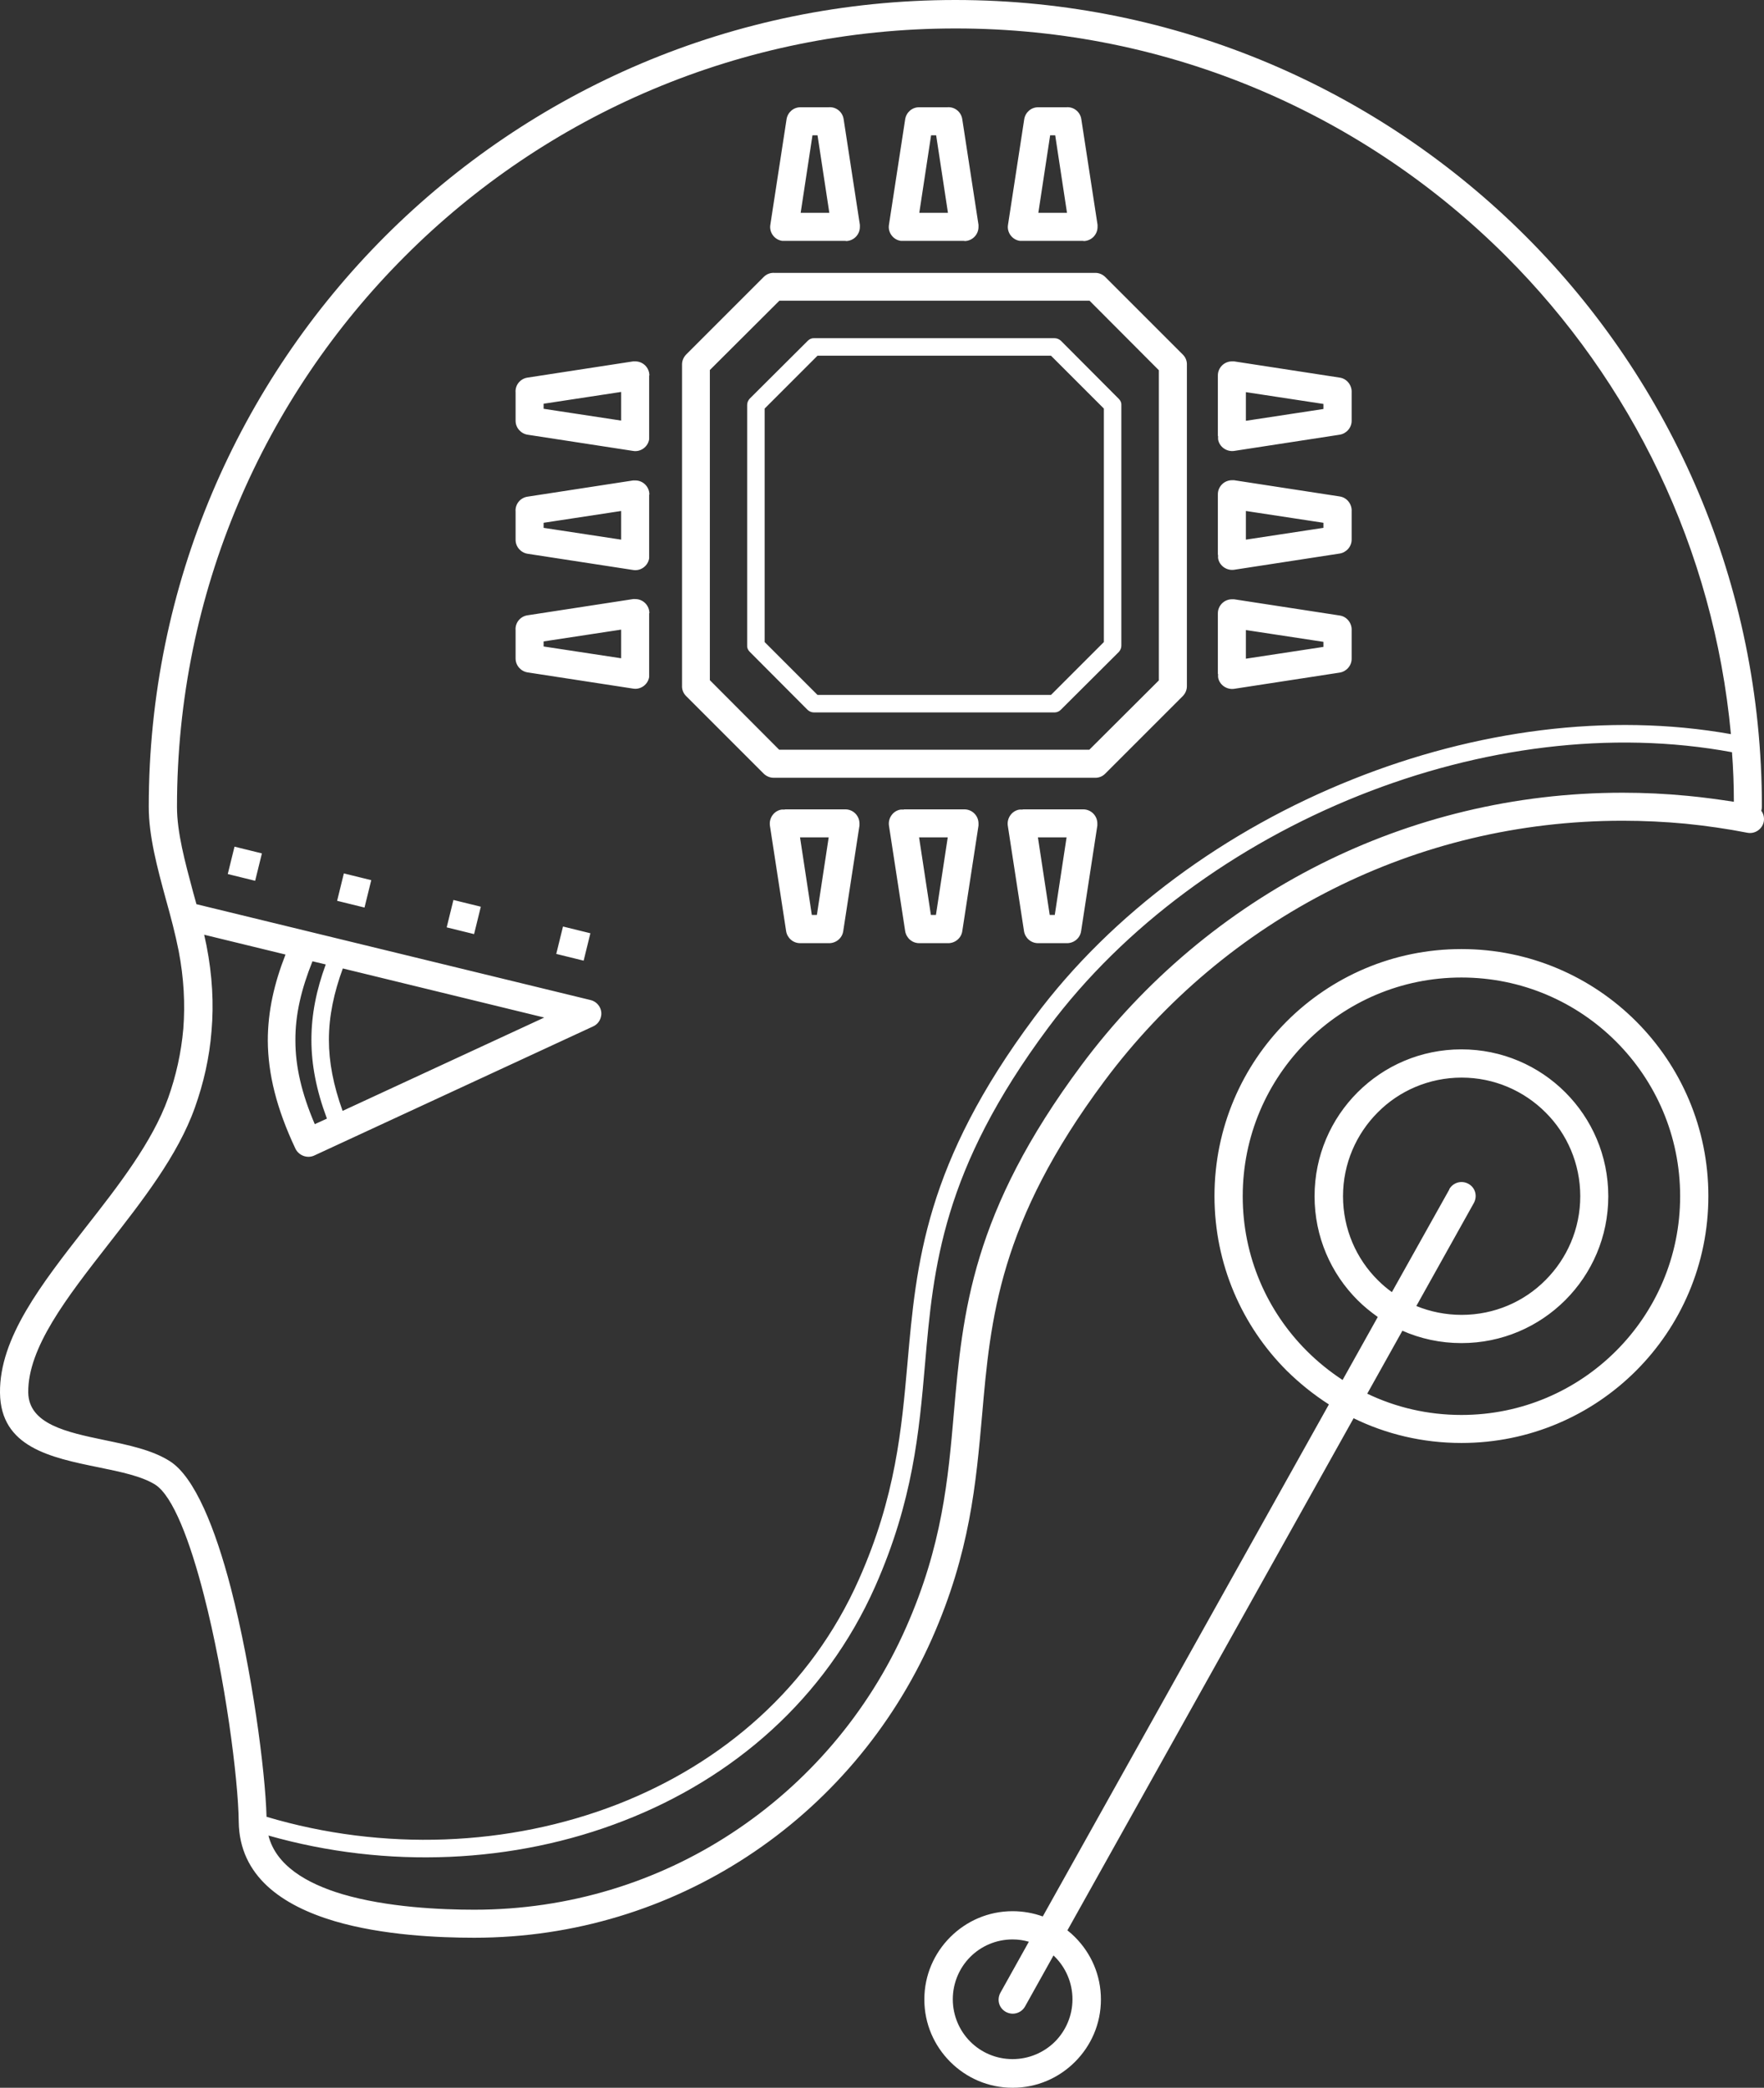<?xml version="1.0" encoding="UTF-8"?><svg xmlns="http://www.w3.org/2000/svg" viewBox="0 0 83.72 99.08"><rect x="0" y="0" width="83.72" height="99.08" fill="#333333" stroke="none"/><defs><style>.d{fill:#fff;}</style></defs><g id="a"/><g id="b"><g id="c"><path class="d" d="M83.6,38.49c.1,.14,.14,.32,.11,.5-.07,.36-.42,.6-.78,.53-.97-.19-1.95-.33-2.94-.43-.96-.09-1.96-.14-2.98-.14-4.95,0-9.61,1.16-13.75,3.24-4.28,2.15-8,5.29-10.85,9.12-5,6.71-5.4,11.25-5.8,15.85-.29,3.24-.57,6.52-2.38,10.61-1.89,4.26-4.96,7.85-8.79,10.35-3.72,2.43-8.16,3.84-12.93,3.84-1.66,0-4.34-.11-6.64-.79-2.48-.74-4.51-2.13-4.54-4.72-.02-2-.64-6.82-1.65-10.74-.66-2.57-1.47-4.71-2.31-5.25-.63-.4-1.64-.61-2.67-.82C2.39,69.17,.03,68.68,0,66.1c-.03-2.61,1.97-5.16,4.06-7.84,1.56-1.99,3.17-4.06,3.92-6.15,.37-1.04,.62-2.14,.72-3.29,.09-1.16,.03-2.39-.22-3.69-.16-.81-.38-1.64-.61-2.46-.41-1.51-.81-2.99-.81-4.38,0-10.57,4.29-20.14,11.21-27.07C25.2,4.29,34.77,0,45.34,0s20.14,4.29,27.07,11.21c6.93,6.93,11.21,16.5,11.21,27.07,0,.07-.01,.14-.03,.2h0Zm-25.8-12.16v-2.87c0-.37,.3-.67,.67-.67,.03,0,.07,0,.1,0h0l5.01,.77c.35,.05,.59,.37,.57,.71v1.34c0,.33-.25,.61-.57,.66h0l-5.01,.77c-.36,.05-.71-.2-.76-.56,0-.05,0-.1,0-.15h0Zm1.33-2.09v1.37l3.68-.56v-.24l-3.68-.56Zm-1.33-3.55v-2.87c0-.37,.3-.67,.67-.67,.03,0,.07,0,.1,0h0l5.01,.77c.35,.05,.59,.37,.57,.71v1.34c0,.33-.25,.61-.57,.66h0l-5.01,.77c-.36,.05-.71-.2-.76-.56,0-.05,0-.1,0-.15h0Zm1.33-2.09v1.37l3.68-.56v-.24l-3.68-.56Zm-1.33,13.38v-2.87c0-.37,.3-.67,.67-.67,.03,0,.07,0,.1,0h0l5.01,.77c.35,.05,.59,.37,.57,.71v1.34c0,.33-.25,.61-.57,.66h0l-5.01,.77c-.36,.05-.71-.2-.76-.56,0-.05,0-.1,0-.15h0Zm1.33-2.09v1.37l3.68-.56v-.24l-3.68-.56h0Zm-29.65-4.27v-1.37l-3.68,.56v.24l3.68,.56Zm1.33-2.15v2.87c0,.05,0,.1,0,.15-.05,.36-.4,.62-.76,.56l-5.01-.77h0c-.32-.05-.57-.33-.57-.66v-1.34c-.03-.35,.22-.66,.57-.71l5.01-.77h0s.07,0,.1,0c.37,0,.67,.3,.67,.67h0Zm-1.33-3.5v-1.37l-3.68,.56v.24l3.68,.56Zm1.33-2.15v2.87c0,.05,0,.1,0,.15-.05,.36-.4,.62-.76,.56l-5.01-.77h0c-.32-.05-.57-.33-.57-.66v-1.34c-.03-.35,.22-.66,.57-.71l5.01-.77h0s.07,0,.1,0c.37,0,.67,.3,.67,.67h0Zm-1.33,13.43v-1.37l-3.68,.56v.24l3.68,.56h0Zm1.33-2.15v2.87c0,.05,0,.1,0,.15-.05,.36-.4,.62-.76,.56l-5.01-.77h0c-.32-.05-.57-.33-.57-.66v-1.34c-.03-.35,.22-.66,.57-.71l5.01-.77h0s.07,0,.1,0c.37,0,.67,.3,.67,.67h0Zm12.09,9.31h2.87c.37,0,.67,.3,.67,.67,0,.03,0,.07,0,.1h0l-.77,5.01c-.05,.35-.37,.59-.71,.57h-1.34c-.33,0-.61-.25-.66-.57h0l-.77-5.01c-.05-.36,.2-.71,.56-.76,.05,0,.1,0,.15,0h0Zm2.09,1.33h-1.37l.56,3.68h.24l.56-3.68Zm3.55-1.33h2.87c.37,0,.67,.3,.67,.67,0,.03,0,.07,0,.1h0l-.77,5.01c-.05,.35-.37,.59-.71,.57h-1.34c-.33,0-.61-.25-.66-.57h0l-.77-5.01c-.05-.36,.2-.71,.56-.76,.05,0,.1,0,.15,0h0Zm2.09,1.33h-1.37l.56,3.68h.24l.56-3.68Zm-13.38-1.33h2.87c.37,0,.67,.3,.67,.67,0,.03,0,.07,0,.1h0l-.77,5.01c-.05,.35-.37,.59-.71,.57h-1.34c-.33,0-.61-.25-.66-.57h0l-.77-5.01c-.05-.36,.2-.71,.56-.76,.05,0,.1,0,.15,0h0Zm2.09,1.33h-1.37l.56,3.68h.24l.56-3.68h0Zm-26.91,.76l-.32,1.3-1.3-.32,.32-1.3,1.3,.32Zm15.59,3.79l-.32,1.3-1.3-.32,.32-1.3,1.3,.32Zm-5.2-1.26l-.32,1.3-1.3-.32,.32-1.3,1.3,.32Zm-5.2-1.26l-.32,1.3-1.3-.32,.32-1.3,1.3,.32Zm-2.11,11.3c-.5-1.34-.73-2.55-.73-3.72,0-1.22,.24-2.38,.68-3.58l-.63-.15c-.52,1.3-.82,2.51-.81,3.77,0,1.21,.29,2.49,.92,3.96l.57-.26Zm.76-7.11c-.42,1.15-.66,2.25-.66,3.39,0,1.05,.21,2.15,.65,3.37l9.57-4.43-9.56-2.33Zm52.51,10.48c.18-.32,.58-.44,.91-.26s.44,.58,.26,.91l-2.73,4.89c.66,.27,1.39,.42,2.15,.42,1.56,0,2.97-.63,3.98-1.65,1.02-1.02,1.65-2.43,1.65-3.98s-.63-2.97-1.65-3.98c-1.02-1.02-2.43-1.65-3.98-1.65s-2.97,.63-3.98,1.65c-1.02,1.02-1.65,2.43-1.65,3.98s.63,2.97,1.65,3.98c.21,.21,.43,.4,.67,.57l2.73-4.88h0Zm-2.22,6.71l-1.67,2.99c1.35,.65,2.87,1.01,4.47,1.01,2.87,0,5.46-1.16,7.34-3.04,1.88-1.88,3.04-4.47,3.04-7.34s-1.16-5.46-3.04-7.34c-1.88-1.88-4.47-3.04-7.34-3.04s-5.46,1.16-7.34,3.04c-1.88,1.88-3.04,4.47-3.04,7.34s1.16,5.46,3.04,7.34c.52,.52,1.09,.98,1.7,1.38l1.67-2.99c-.34-.24-.67-.51-.96-.8-1.26-1.26-2.04-3-2.04-4.93s.78-3.67,2.04-4.93c1.26-1.26,3-2.04,4.93-2.04s3.67,.78,4.93,2.04c1.26,1.26,2.04,3,2.04,4.93s-.78,3.67-2.04,4.93c-1.26,1.26-3,2.04-4.93,2.04-1,0-1.95-.21-2.81-.59h0Zm-2.32,4.16l-13.58,24.3c.13,.1,.25,.21,.36,.32,.76,.76,1.23,1.8,1.23,2.96s-.47,2.2-1.23,2.96c-.76,.76-1.8,1.23-2.96,1.23s-2.2-.47-2.96-1.23c-.76-.76-1.23-1.8-1.23-2.96s.47-2.2,1.23-2.96,1.8-1.23,2.96-1.23c.5,0,.99,.09,1.43,.25l13.58-24.3c-.72-.46-1.39-1-2-1.6-2.12-2.12-3.43-5.05-3.43-8.29s1.31-6.17,3.43-8.29c2.12-2.12,5.05-3.43,8.29-3.43s6.17,1.31,8.29,3.43c2.12,2.12,3.43,5.05,3.43,8.29s-1.31,6.17-3.43,8.29c-2.12,2.12-5.05,3.43-8.29,3.43-1.84,0-3.58-.42-5.13-1.18h0Zm-14.24,25.49l-1.35,2.42c-.18,.32-.58,.44-.91,.26s-.44-.58-.26-.91l1.35-2.42c-.24-.07-.5-.11-.77-.11-.79,0-1.5,.32-2.01,.83s-.83,1.23-.83,2.01,.32,1.5,.83,2.01c.52,.52,1.23,.83,2.01,.83s1.5-.32,2.01-.83,.83-1.23,.83-2.01-.32-1.5-.83-2.01c-.03-.03-.05-.05-.08-.08ZM43.62,10.1h1.37l-.56-3.68h-.24l-.56,3.68h0Zm2.15,1.33h-2.87c-.05,0-.1,0-.15,0-.36-.05-.62-.4-.56-.76l.77-5.01h0c.05-.32,.32-.57,.66-.57h1.34c.35-.03,.66,.22,.71,.57l.77,5.01h0s0,.07,0,.1c0,.37-.3,.67-.67,.67h0Zm3.5-1.33h1.37l-.56-3.68h-.24l-.56,3.68Zm2.15,1.33h-2.87c-.05,0-.1,0-.15,0-.36-.05-.62-.4-.56-.76l.77-5.01h0c.05-.32,.32-.57,.66-.57h1.34c.35-.03,.66,.22,.71,.57l.77,5.01h0s0,.07,0,.1c0,.37-.3,.67-.67,.67h0Zm-13.43-1.33h1.37l-.56-3.68h-.24l-.56,3.68h0Zm2.15,1.33h-2.87c-.05,0-.1,0-.15,0-.36-.05-.62-.4-.56-.76l.77-5.01h0c.05-.32,.32-.57,.66-.57h1.34c.35-.03,.66,.22,.71,.57l.77,5.01h0s0,.07,0,.1c0,.37-.3,.67-.67,.67h0Zm4.2,22.38h-5.71c-.12,0-.22-.05-.3-.12h0l-2.75-2.76c-.09-.09-.13-.2-.12-.31v-11.4c0-.12,.05-.22,.12-.3h0l2.76-2.75c.09-.09,.2-.13,.31-.12h11.4c.12,0,.22,.05,.3,.12h0l2.75,2.76c.09,.09,.13,.2,.12,.31v11.4c0,.12-.05,.22-.12,.3h0l-2.76,2.75c-.08,.08-.19,.12-.29,.12h-5.71Zm-5.54-.83h11.08l2.51-2.51v-11.08l-2.51-2.51h-11.08l-2.51,2.51v11.08l2.51,2.51h0Zm5.54,3.93h-7.63c-.18,0-.35-.08-.47-.2h0l-3.68-3.68c-.14-.14-.2-.32-.19-.5v-15.24c0-.18,.08-.35,.2-.47h0l3.68-3.68c.14-.14,.32-.2,.5-.19h15.24c.18,0,.35,.08,.47,.2h0l3.68,3.68c.14,.14,.2,.32,.19,.5v15.24c0,.18-.08,.35-.2,.47h0l-3.68,3.68c-.14,.14-.32,.2-.5,.19h-7.61Zm-7.36-1.33h14.72l3.3-3.29v-14.72l-3.29-3.3h-14.72l-3.3,3.29v14.72l3.29,3.3h0Zm-27.66,7.33l18.71,4.55c.36,.09,.58,.45,.49,.8-.05,.21-.19,.37-.37,.45h0l-13.24,6.13c-.33,.15-.73,0-.89-.33h0c-.9-1.91-1.3-3.55-1.31-5.12,0-1.39,.3-2.71,.84-4.09l-3.86-.94c.04,.17,.07,.34,.11,.51,.28,1.43,.35,2.77,.24,4.05-.1,1.28-.38,2.49-.79,3.64-.81,2.28-2.5,4.43-4.13,6.52-1.94,2.49-3.8,4.87-3.78,7,.02,1.51,1.84,1.89,3.61,2.26,1.15,.24,2.28,.47,3.12,1.01,1.17,.75,2.15,3.18,2.89,6.03,1,3.88,1.63,8.64,1.69,10.84,5.54,1.65,11.5,1.41,16.65-.59,4.98-1.94,9.19-5.54,11.47-10.69,1.74-3.92,2.02-7.11,2.3-10.26,.42-4.75,.83-9.44,6.02-16.4,3.69-4.96,9.12-8.91,15.12-11.3,5.78-2.31,12.1-3.18,17.94-2.14-.82-8.82-4.74-16.75-10.66-22.67-6.69-6.69-15.92-10.82-26.13-10.82S25.9,5.47,19.22,12.16c-6.69,6.69-10.82,15.92-10.82,26.13,0,1.22,.38,2.61,.76,4.03,.05,.19,.11,.39,.16,.58h0Zm72.89-7.21c-5.75-1.07-11.99-.23-17.7,2.05-5.86,2.34-11.16,6.19-14.76,11.02-5.04,6.77-5.45,11.34-5.85,15.98-.28,3.22-.57,6.48-2.36,10.53-2.38,5.37-6.76,9.12-11.94,11.13-5.21,2.03-11.23,2.3-16.86,.7,.36,1.42,1.8,2.27,3.5,2.78,2.14,.63,4.69,.74,6.27,.74,4.5,0,8.69-1.32,12.2-3.62,3.61-2.36,6.51-5.74,8.29-9.77,1.72-3.88,2-7.05,2.27-10.18,.42-4.79,.84-9.51,6.07-16.53,2.98-4,6.86-7.27,11.33-9.52,4.32-2.17,9.19-3.39,14.34-3.39,1.03,0,2.07,.05,3.1,.15,.74,.07,1.46,.17,2.18,.28,0-.79-.03-1.58-.09-2.36Z"/></g></g></svg>